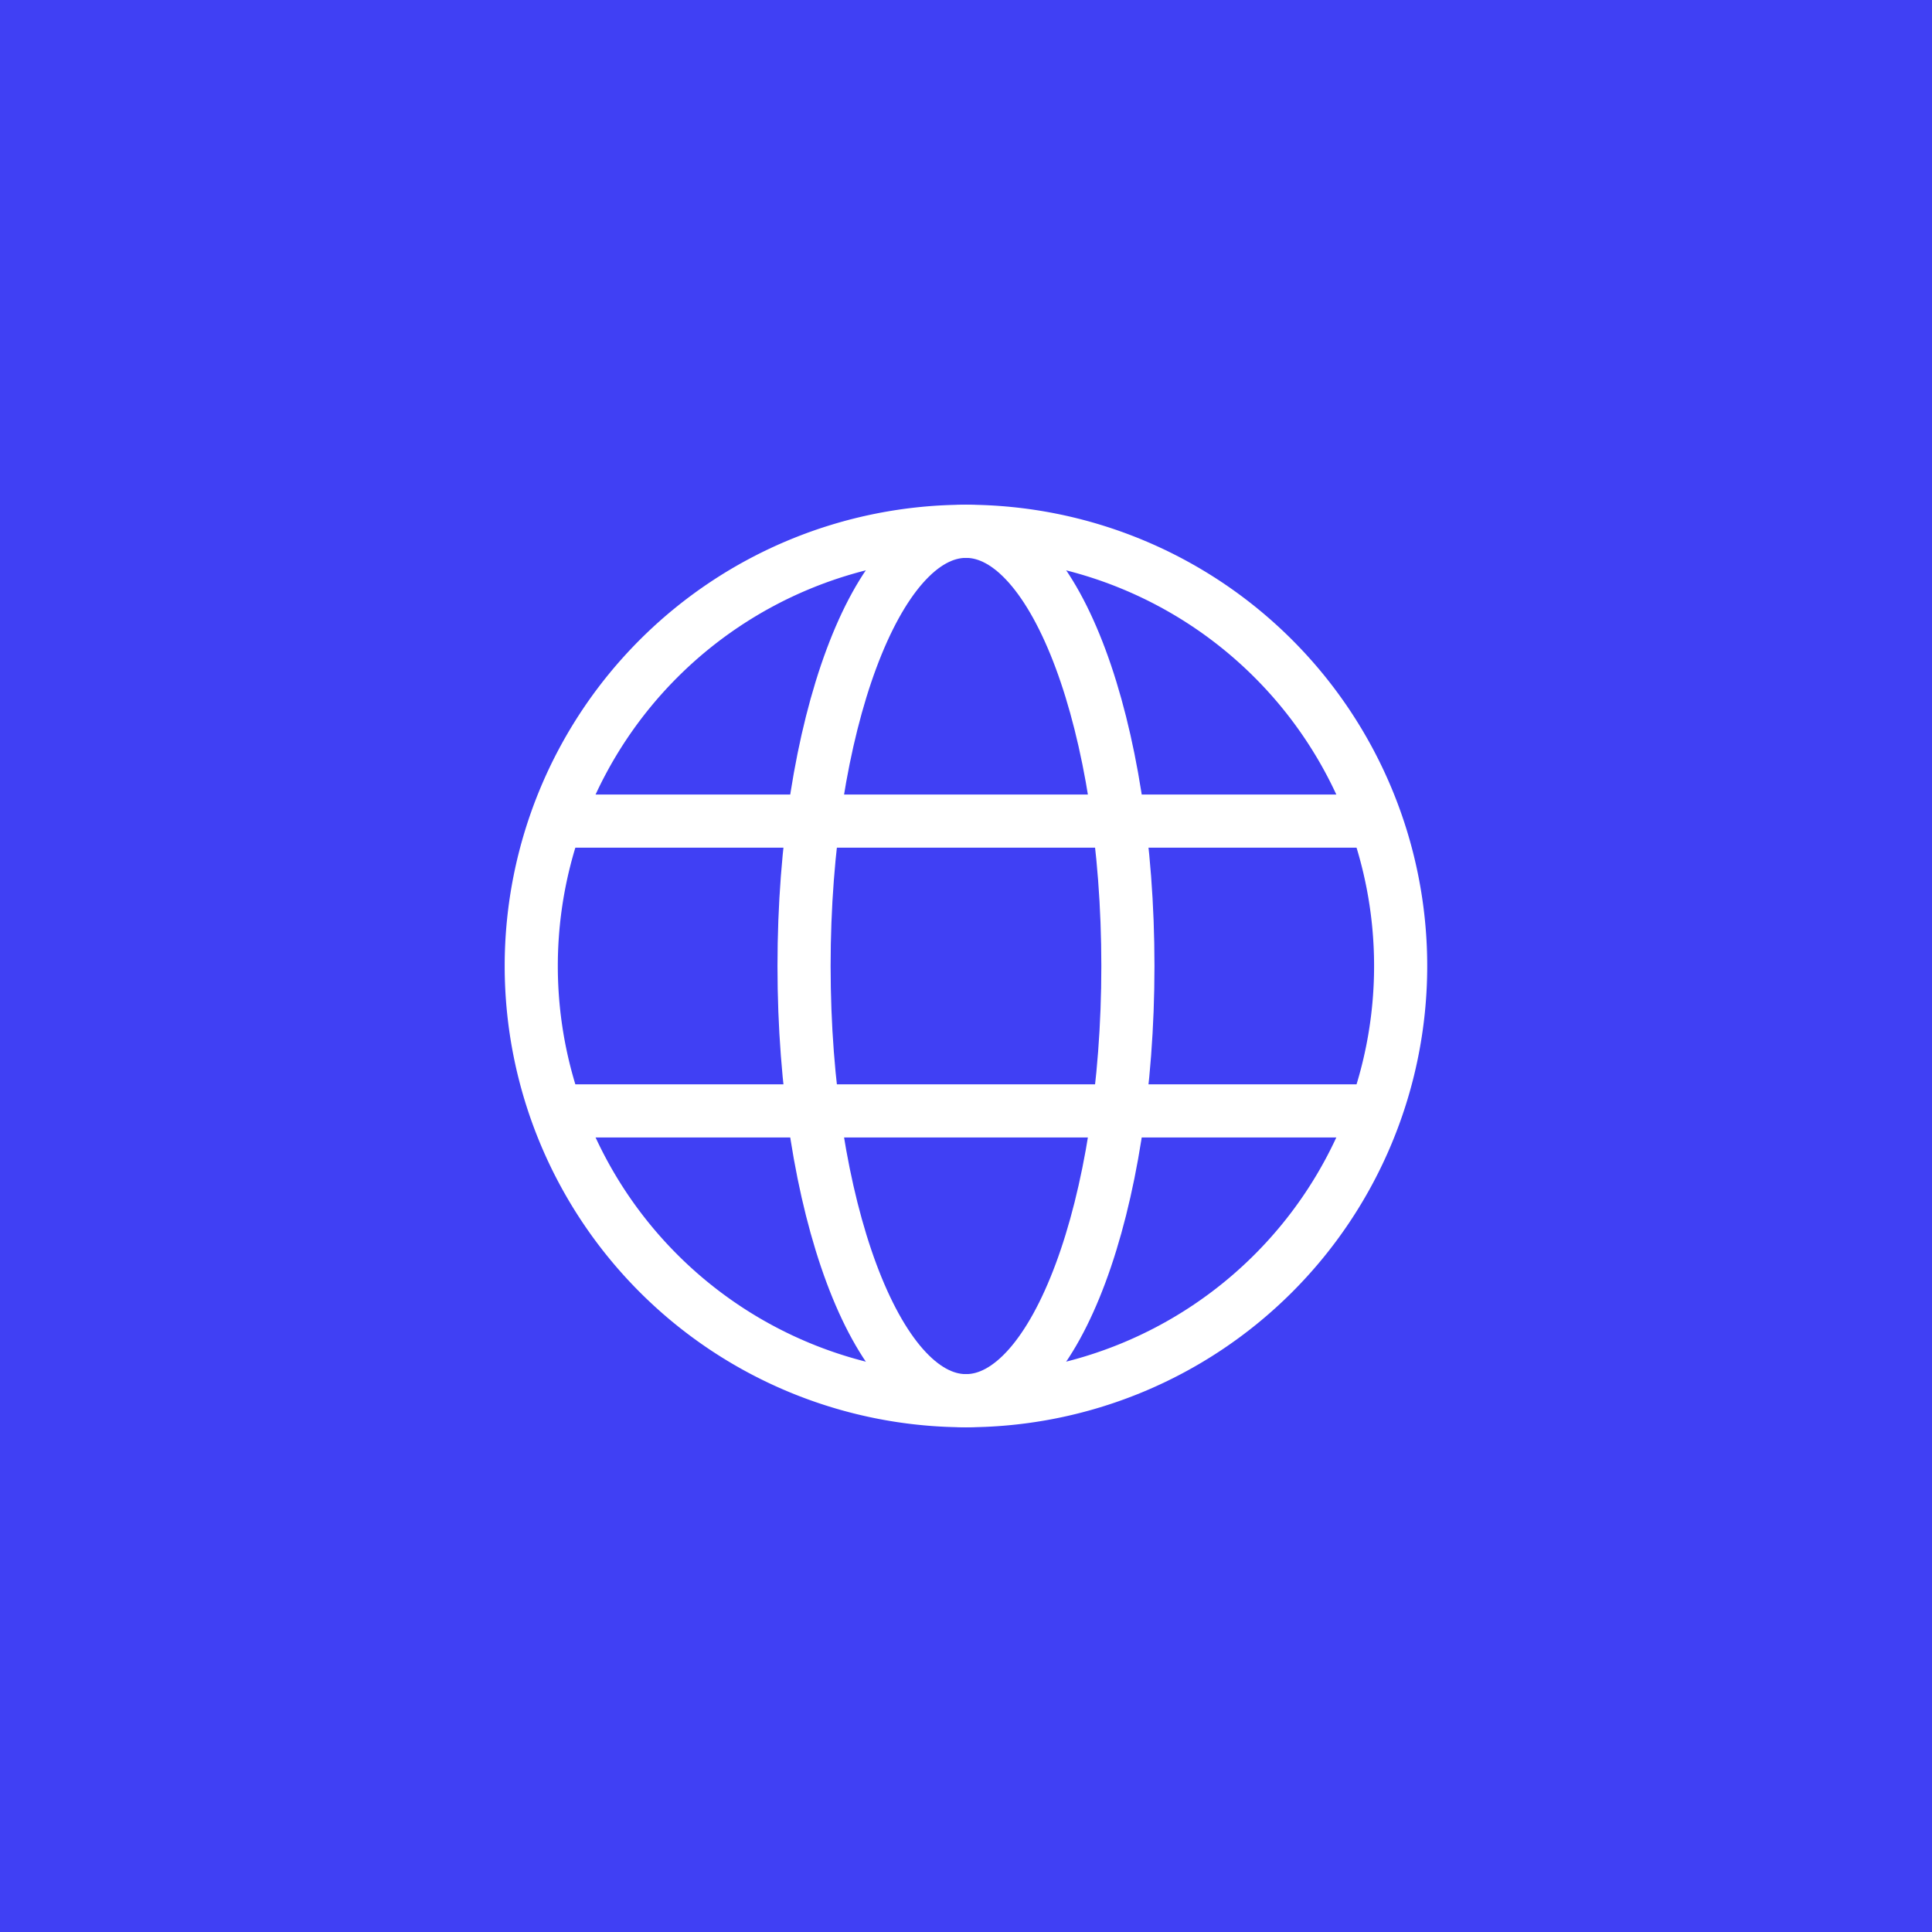 <svg xmlns="http://www.w3.org/2000/svg" width="40" height="40" viewBox="0 0 40 40">
  <g id="Grupo_16487" data-name="Grupo 16487" transform="translate(-1836 401)">
    <g id="Retângulo_11760" data-name="Retângulo 11760" transform="translate(1836 -401)" fill="#4040f4" stroke="#4040f4" stroke-width="1">
      <rect width="40" height="40" stroke="none"/>
      <rect x="0.5" y="0.5" width="39" height="39" fill="none"/>
    </g>
    <g id="Grupo_16481" data-name="Grupo 16481" transform="translate(1373.762 -1098.857)">
      <g id="Grupo_16485" data-name="Grupo 16485" transform="translate(473.238 708.857)">
        <g id="Grupo_16484" data-name="Grupo 16484">
          <g id="Grupo_16481-2" data-name="Grupo 16481">
            <path id="Caminho_3840" data-name="Caminho 3840" d="M491.237,717.857a9,9,0,1,1-9-9A9,9,0,0,1,491.237,717.857Z" transform="translate(-473.238 -708.857)" fill="none" stroke="#fff" stroke-miterlimit="10" stroke-width="1.1"/>
          </g>
          <g id="Grupo_16482" data-name="Grupo 16482" transform="translate(5.647)">
            <path id="Caminho_3841" data-name="Caminho 3841" d="M492.656,717.857c0,4.971-1.5,9-3.352,9s-3.353-4.029-3.353-9,1.5-9,3.353-9S492.656,712.886,492.656,717.857Z" transform="translate(-485.951 -708.857)" fill="none" stroke="#fff" stroke-miterlimit="10" stroke-width="1.1"/>
          </g>
          <g id="Grupo_16483" data-name="Grupo 16483" transform="translate(0.54 6)">
            <line id="Linha_1404" data-name="Linha 1404" x2="16.919" transform="translate(0 6)" fill="none" stroke="#fff" stroke-miterlimit="10" stroke-width="1.1"/>
            <line id="Linha_1405" data-name="Linha 1405" x2="16.919" fill="none" stroke="#fff" stroke-miterlimit="10" stroke-width="1.1"/>
          </g>
        </g>
      </g>
    </g>
  </g>
</svg>

